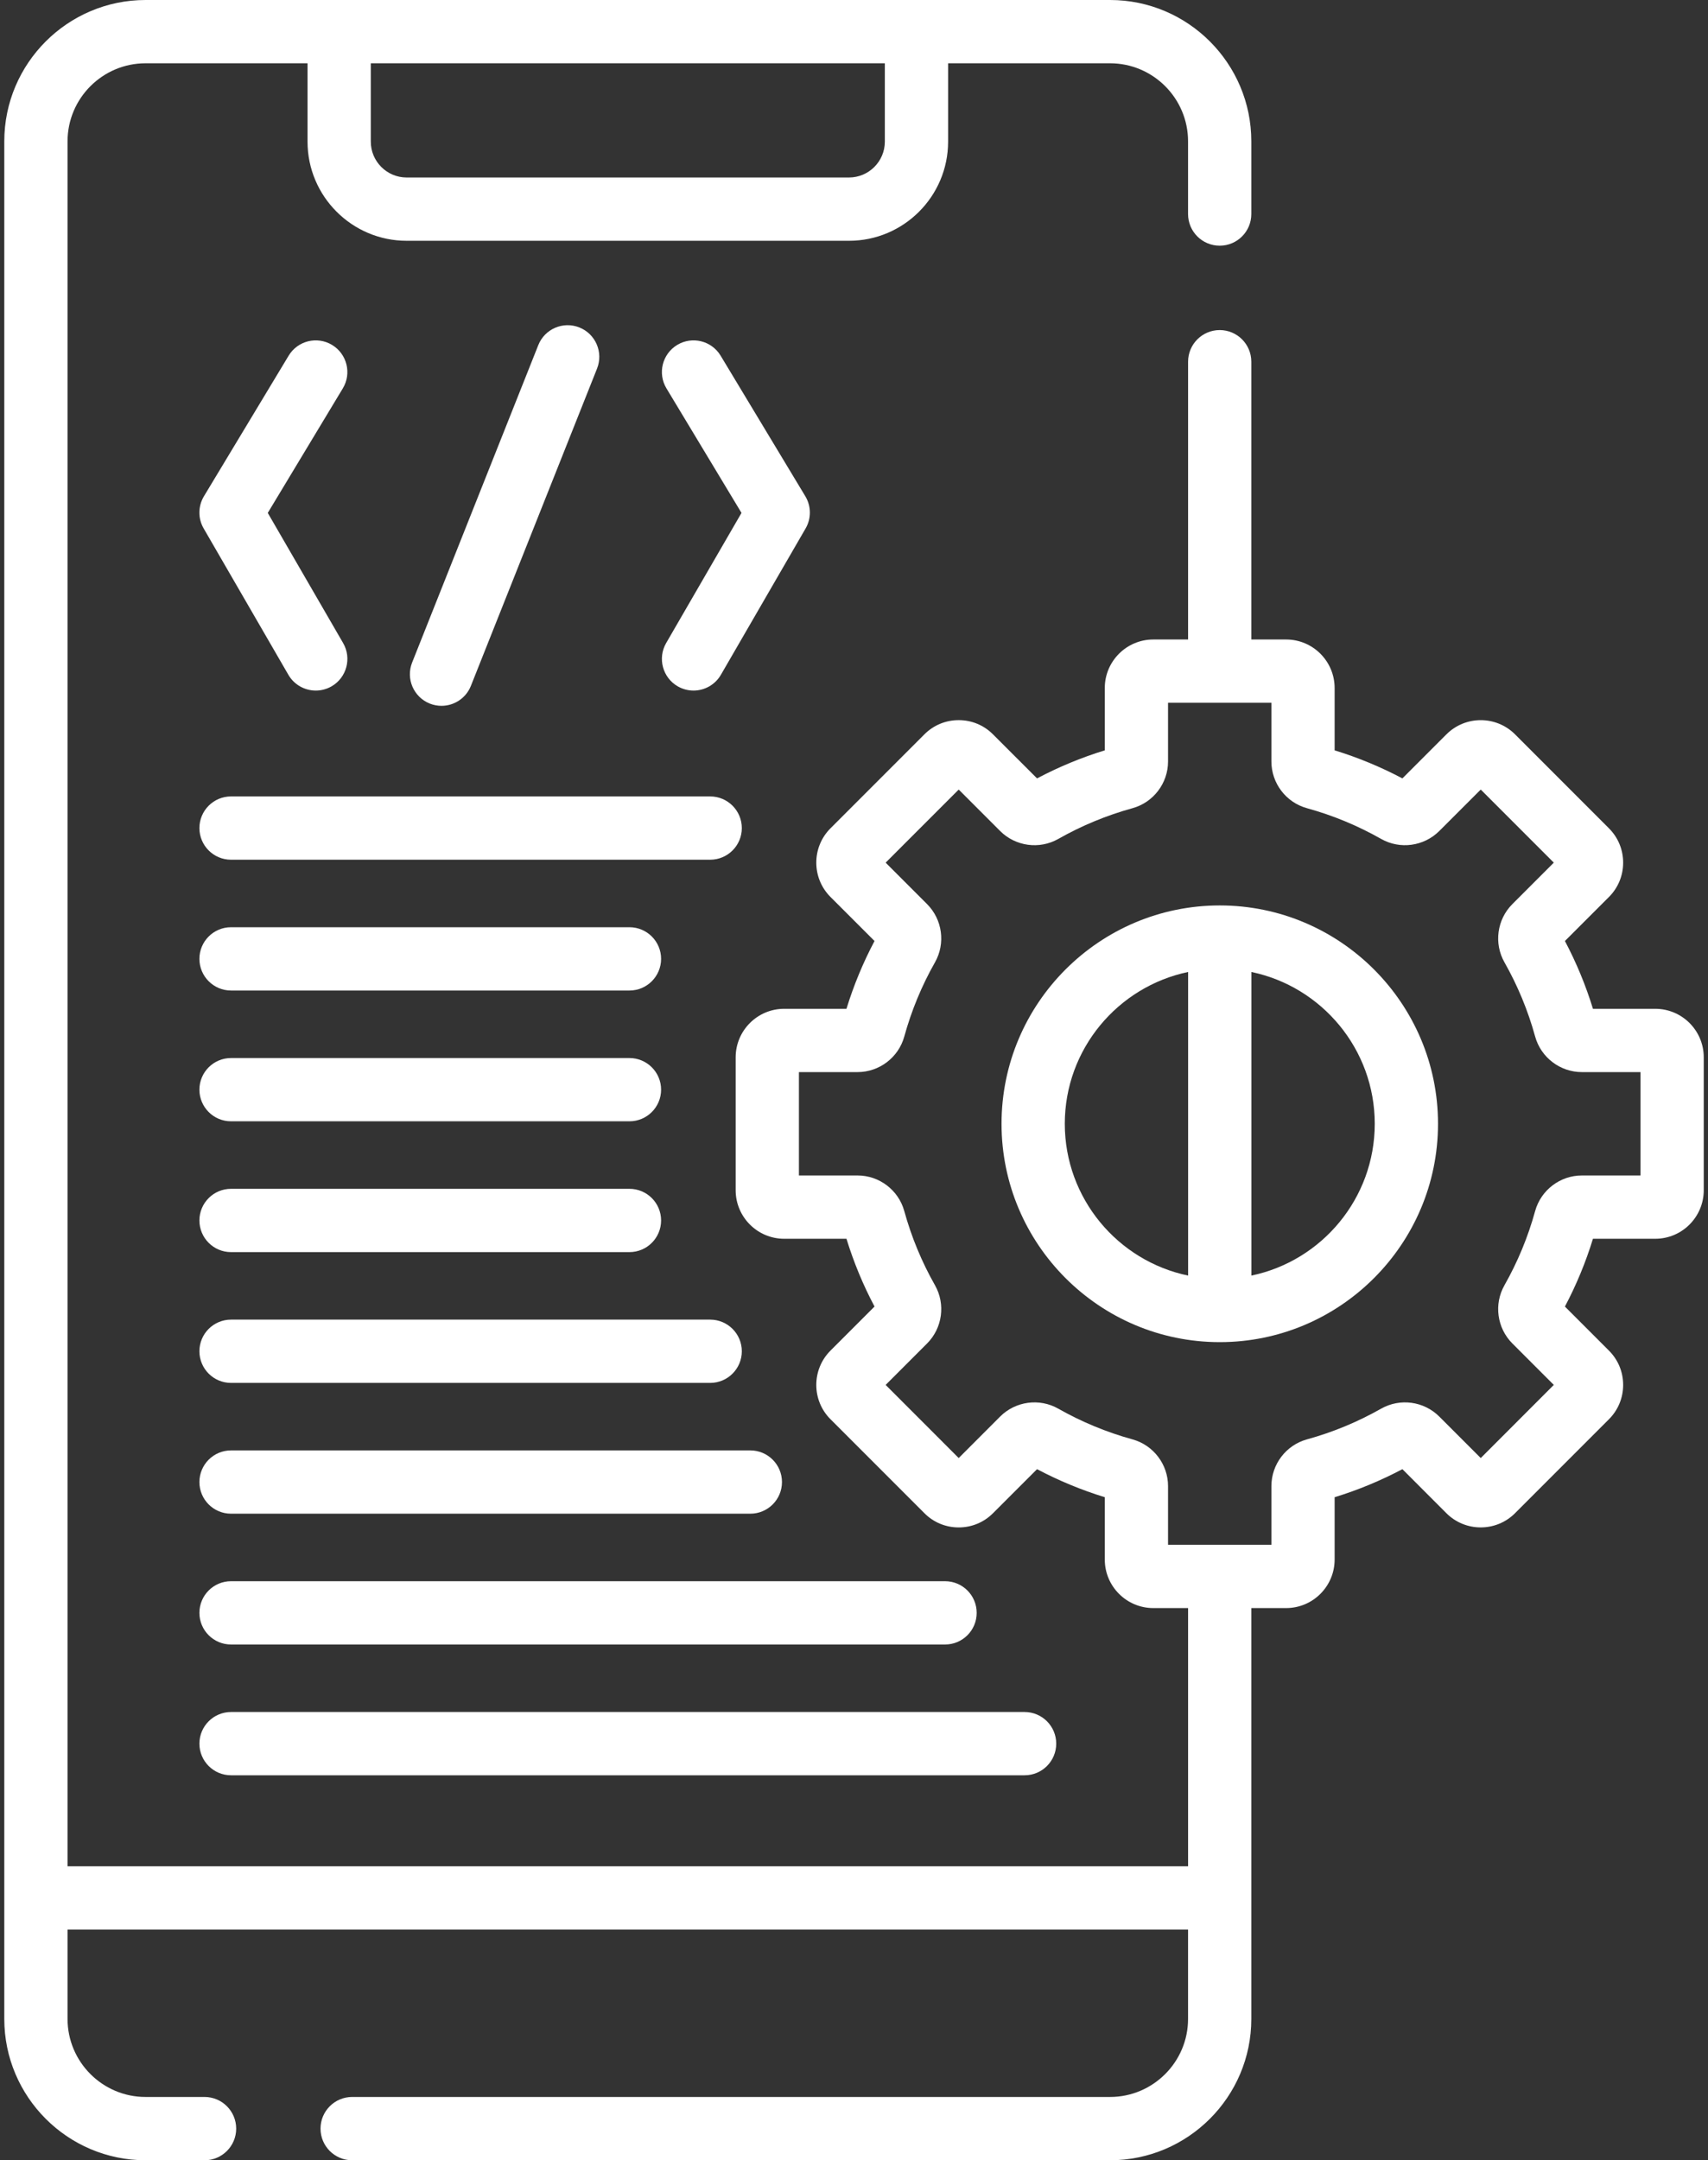 <svg width="53" height="67" viewBox="0 0 53 67" fill="none" xmlns="http://www.w3.org/2000/svg">
<rect x="0" y="0" width="53" height="67" fill="#333333" stroke="none"/>
<path d="M51.364 31.288H49.43C49.207 30.561 48.915 29.856 48.56 29.185L49.927 27.819C50.211 27.535 50.367 27.157 50.367 26.755C50.367 26.353 50.211 25.975 49.927 25.691L47.012 22.775C46.425 22.189 45.47 22.189 44.883 22.776L43.517 24.142C42.846 23.787 42.141 23.495 41.414 23.272V21.339C41.414 20.509 40.739 19.834 39.91 19.834H38.829V11.219C38.829 10.677 38.39 10.237 37.848 10.237C37.306 10.237 36.867 10.677 36.867 11.219V19.834H35.787C34.957 19.834 34.282 20.509 34.282 21.338V23.272C33.555 23.495 32.851 23.787 32.18 24.142L30.813 22.776C30.529 22.491 30.151 22.335 29.749 22.335C29.347 22.335 28.969 22.491 28.685 22.775L25.77 25.69C25.183 26.277 25.183 27.232 25.77 27.819L27.137 29.185C26.781 29.856 26.49 30.561 26.266 31.288H24.333C23.503 31.288 22.828 31.963 22.828 32.793V36.915C22.828 37.745 23.503 38.42 24.333 38.42H26.266C26.49 39.147 26.781 39.852 27.137 40.522L25.77 41.889C25.183 42.476 25.183 43.431 25.77 44.017L28.685 46.932C28.969 47.217 29.347 47.373 29.749 47.373C30.151 47.373 30.529 47.217 30.813 46.932L32.18 45.566C32.851 45.921 33.555 46.212 34.282 46.436V48.369C34.282 49.199 34.957 49.874 35.787 49.874H36.867V57.883H2.096V4.384C2.096 3.049 3.182 1.963 4.517 1.963H9.543V4.393C9.543 6.089 10.923 7.468 12.619 7.468H26.345C28.04 7.468 29.42 6.089 29.42 4.393V1.963H34.446C35.78 1.963 36.866 3.049 36.866 4.384V6.638C36.866 7.181 37.306 7.62 37.848 7.62C38.39 7.62 38.829 7.181 38.829 6.638V4.384C38.829 1.967 36.863 0 34.446 0H4.517C2.099 0 0.133 1.967 0.133 4.384V62.616C0.133 65.033 2.099 67 4.517 67H6.347C6.889 67 7.329 66.561 7.329 66.019C7.329 65.477 6.889 65.037 6.347 65.037H4.517C3.182 65.037 2.096 63.951 2.096 62.616V59.846H36.866V62.616C36.866 63.951 35.78 65.037 34.445 65.037H10.927C10.385 65.037 9.946 65.477 9.946 66.019C9.946 66.561 10.385 67 10.927 67H34.445C36.862 67 38.829 65.033 38.829 62.616V49.874H39.909C40.739 49.874 41.414 49.199 41.414 48.369V46.436C42.141 46.213 42.846 45.921 43.517 45.566L44.883 46.933C45.47 47.519 46.425 47.519 47.012 46.932L49.926 44.018C50.211 43.733 50.367 43.355 50.367 42.953C50.367 42.551 50.211 42.173 49.926 41.889L48.56 40.523C48.915 39.852 49.207 39.147 49.43 38.42H51.364C52.193 38.42 52.868 37.745 52.868 36.915V32.793C52.869 31.963 52.194 31.288 51.364 31.288ZM27.457 4.393C27.457 5.006 26.958 5.505 26.344 5.505H12.618C12.005 5.505 11.506 5.006 11.506 4.393V1.963H27.457V4.393ZM50.906 36.457H49.086C48.411 36.457 47.816 36.911 47.636 37.56C47.415 38.365 47.094 39.139 46.684 39.862C46.351 40.448 46.452 41.19 46.929 41.667L48.215 42.953L45.948 45.221L44.661 43.934C44.185 43.458 43.443 43.357 42.856 43.69C42.133 44.1 41.359 44.421 40.555 44.642C39.905 44.821 39.452 45.417 39.452 46.092V47.911H36.245V46.092C36.245 45.417 35.791 44.821 35.142 44.642C34.338 44.421 33.563 44.1 32.84 43.69C32.254 43.357 31.512 43.458 31.035 43.934L29.749 45.221L27.482 42.953L28.768 41.667C29.245 41.19 29.345 40.448 29.013 39.862C28.602 39.139 28.282 38.365 28.06 37.561C27.881 36.911 27.285 36.457 26.611 36.457H24.791V33.251H26.611C27.285 33.251 27.881 32.797 28.06 32.148C28.282 31.344 28.602 30.569 29.013 29.846C29.345 29.26 29.244 28.518 28.768 28.041L27.482 26.755L29.749 24.488L31.035 25.774C31.512 26.251 32.254 26.351 32.84 26.019C33.563 25.608 34.338 25.288 35.142 25.066C35.791 24.887 36.245 24.291 36.245 23.617V21.797H39.452V23.617C39.452 24.291 39.905 24.887 40.555 25.066C41.359 25.288 42.133 25.608 42.857 26.019C43.442 26.351 44.184 26.25 44.661 25.774L45.948 24.488L48.215 26.755L46.929 28.041C46.452 28.518 46.351 29.26 46.684 29.846C47.094 30.569 47.415 31.343 47.636 32.148C47.816 32.797 48.411 33.251 49.086 33.251H50.906V36.457Z" fill="white"/>
<path d="M37.85 28.082C34.116 28.082 31.078 31.12 31.078 34.854C31.078 38.588 34.116 41.626 37.85 41.626C41.584 41.626 44.622 38.588 44.622 34.854C44.622 31.12 41.584 28.082 37.85 28.082ZM33.041 34.854C33.041 32.539 34.686 30.601 36.868 30.146V39.562C34.686 39.108 33.041 37.169 33.041 34.854ZM38.831 39.562V30.146C41.014 30.6 42.659 32.538 42.659 34.854C42.659 37.17 41.014 39.108 38.831 39.562Z" fill="white"/>
<path d="M13.7 21.891C14.09 21.891 14.459 21.657 14.612 21.272L18.527 11.43C18.727 10.927 18.481 10.356 17.978 10.156C17.474 9.955 16.903 10.201 16.703 10.705L12.789 20.547C12.588 21.051 12.834 21.621 13.338 21.822C13.457 21.869 13.579 21.891 13.7 21.891Z" fill="white"/>
<path d="M24.99 15.392L22.361 11.031C22.081 10.567 21.478 10.418 21.014 10.698C20.55 10.978 20.4 11.581 20.68 12.045L23.009 15.908L20.671 19.944C20.4 20.413 20.56 21.014 21.029 21.286C21.184 21.375 21.353 21.418 21.52 21.418C21.858 21.418 22.188 21.242 22.37 20.928L24.998 16.39C25.178 16.081 25.174 15.698 24.99 15.392Z" fill="white"/>
<path d="M10.304 10.698C9.84 10.418 9.237 10.567 8.957 11.031L6.328 15.392C6.144 15.698 6.14 16.081 6.32 16.39L8.948 20.928C9.13 21.242 9.46 21.418 9.799 21.418C9.966 21.418 10.135 21.375 10.29 21.286C10.759 21.014 10.919 20.413 10.647 19.944L8.309 15.908L10.638 12.045C10.918 11.581 10.768 10.978 10.304 10.698Z" fill="white"/>
<path d="M22.037 24.701H7.169C6.627 24.701 6.188 25.141 6.188 25.683C6.188 26.225 6.627 26.664 7.169 26.664H22.037C22.579 26.664 23.019 26.225 23.019 25.683C23.019 25.141 22.579 24.701 22.037 24.701Z" fill="white"/>
<path d="M23.283 44.984H7.169C6.627 44.984 6.188 45.424 6.188 45.966C6.188 46.508 6.627 46.947 7.169 46.947H23.283C23.825 46.947 24.265 46.508 24.265 45.966C24.265 45.424 23.825 44.984 23.283 44.984Z" fill="white"/>
<path d="M7.169 30.721H19.532C20.074 30.721 20.514 30.281 20.514 29.739C20.514 29.197 20.074 28.758 19.532 28.758H7.169C6.627 28.758 6.188 29.197 6.188 29.739C6.188 30.281 6.627 30.721 7.169 30.721Z" fill="white"/>
<path d="M7.169 34.777H19.532C20.074 34.777 20.514 34.338 20.514 33.796C20.514 33.254 20.074 32.815 19.532 32.815H7.169C6.627 32.815 6.188 33.254 6.188 33.796C6.188 34.338 6.627 34.777 7.169 34.777Z" fill="white"/>
<path d="M7.169 38.834H19.532C20.074 38.834 20.514 38.395 20.514 37.852C20.514 37.31 20.074 36.871 19.532 36.871H7.169C6.627 36.871 6.188 37.31 6.188 37.852C6.188 38.395 6.627 38.834 7.169 38.834Z" fill="white"/>
<path d="M22.037 40.928H7.169C6.627 40.928 6.188 41.367 6.188 41.909C6.188 42.451 6.627 42.891 7.169 42.891H22.037C22.579 42.891 23.019 42.451 23.019 41.909C23.019 41.367 22.579 40.928 22.037 40.928Z" fill="white"/>
<path d="M29.326 49.041H7.169C6.627 49.041 6.188 49.48 6.188 50.023C6.188 50.565 6.627 51.004 7.169 51.004H29.326C29.868 51.004 30.307 50.565 30.307 50.023C30.307 49.48 29.868 49.041 29.326 49.041Z" fill="white"/>
<path d="M6.188 54.079C6.188 54.621 6.627 55.06 7.169 55.06H31.794C32.336 55.06 32.775 54.621 32.775 54.079C32.775 53.537 32.336 53.098 31.794 53.098H7.169C6.627 53.098 6.188 53.537 6.188 54.079Z" fill="white"/>
</svg>
